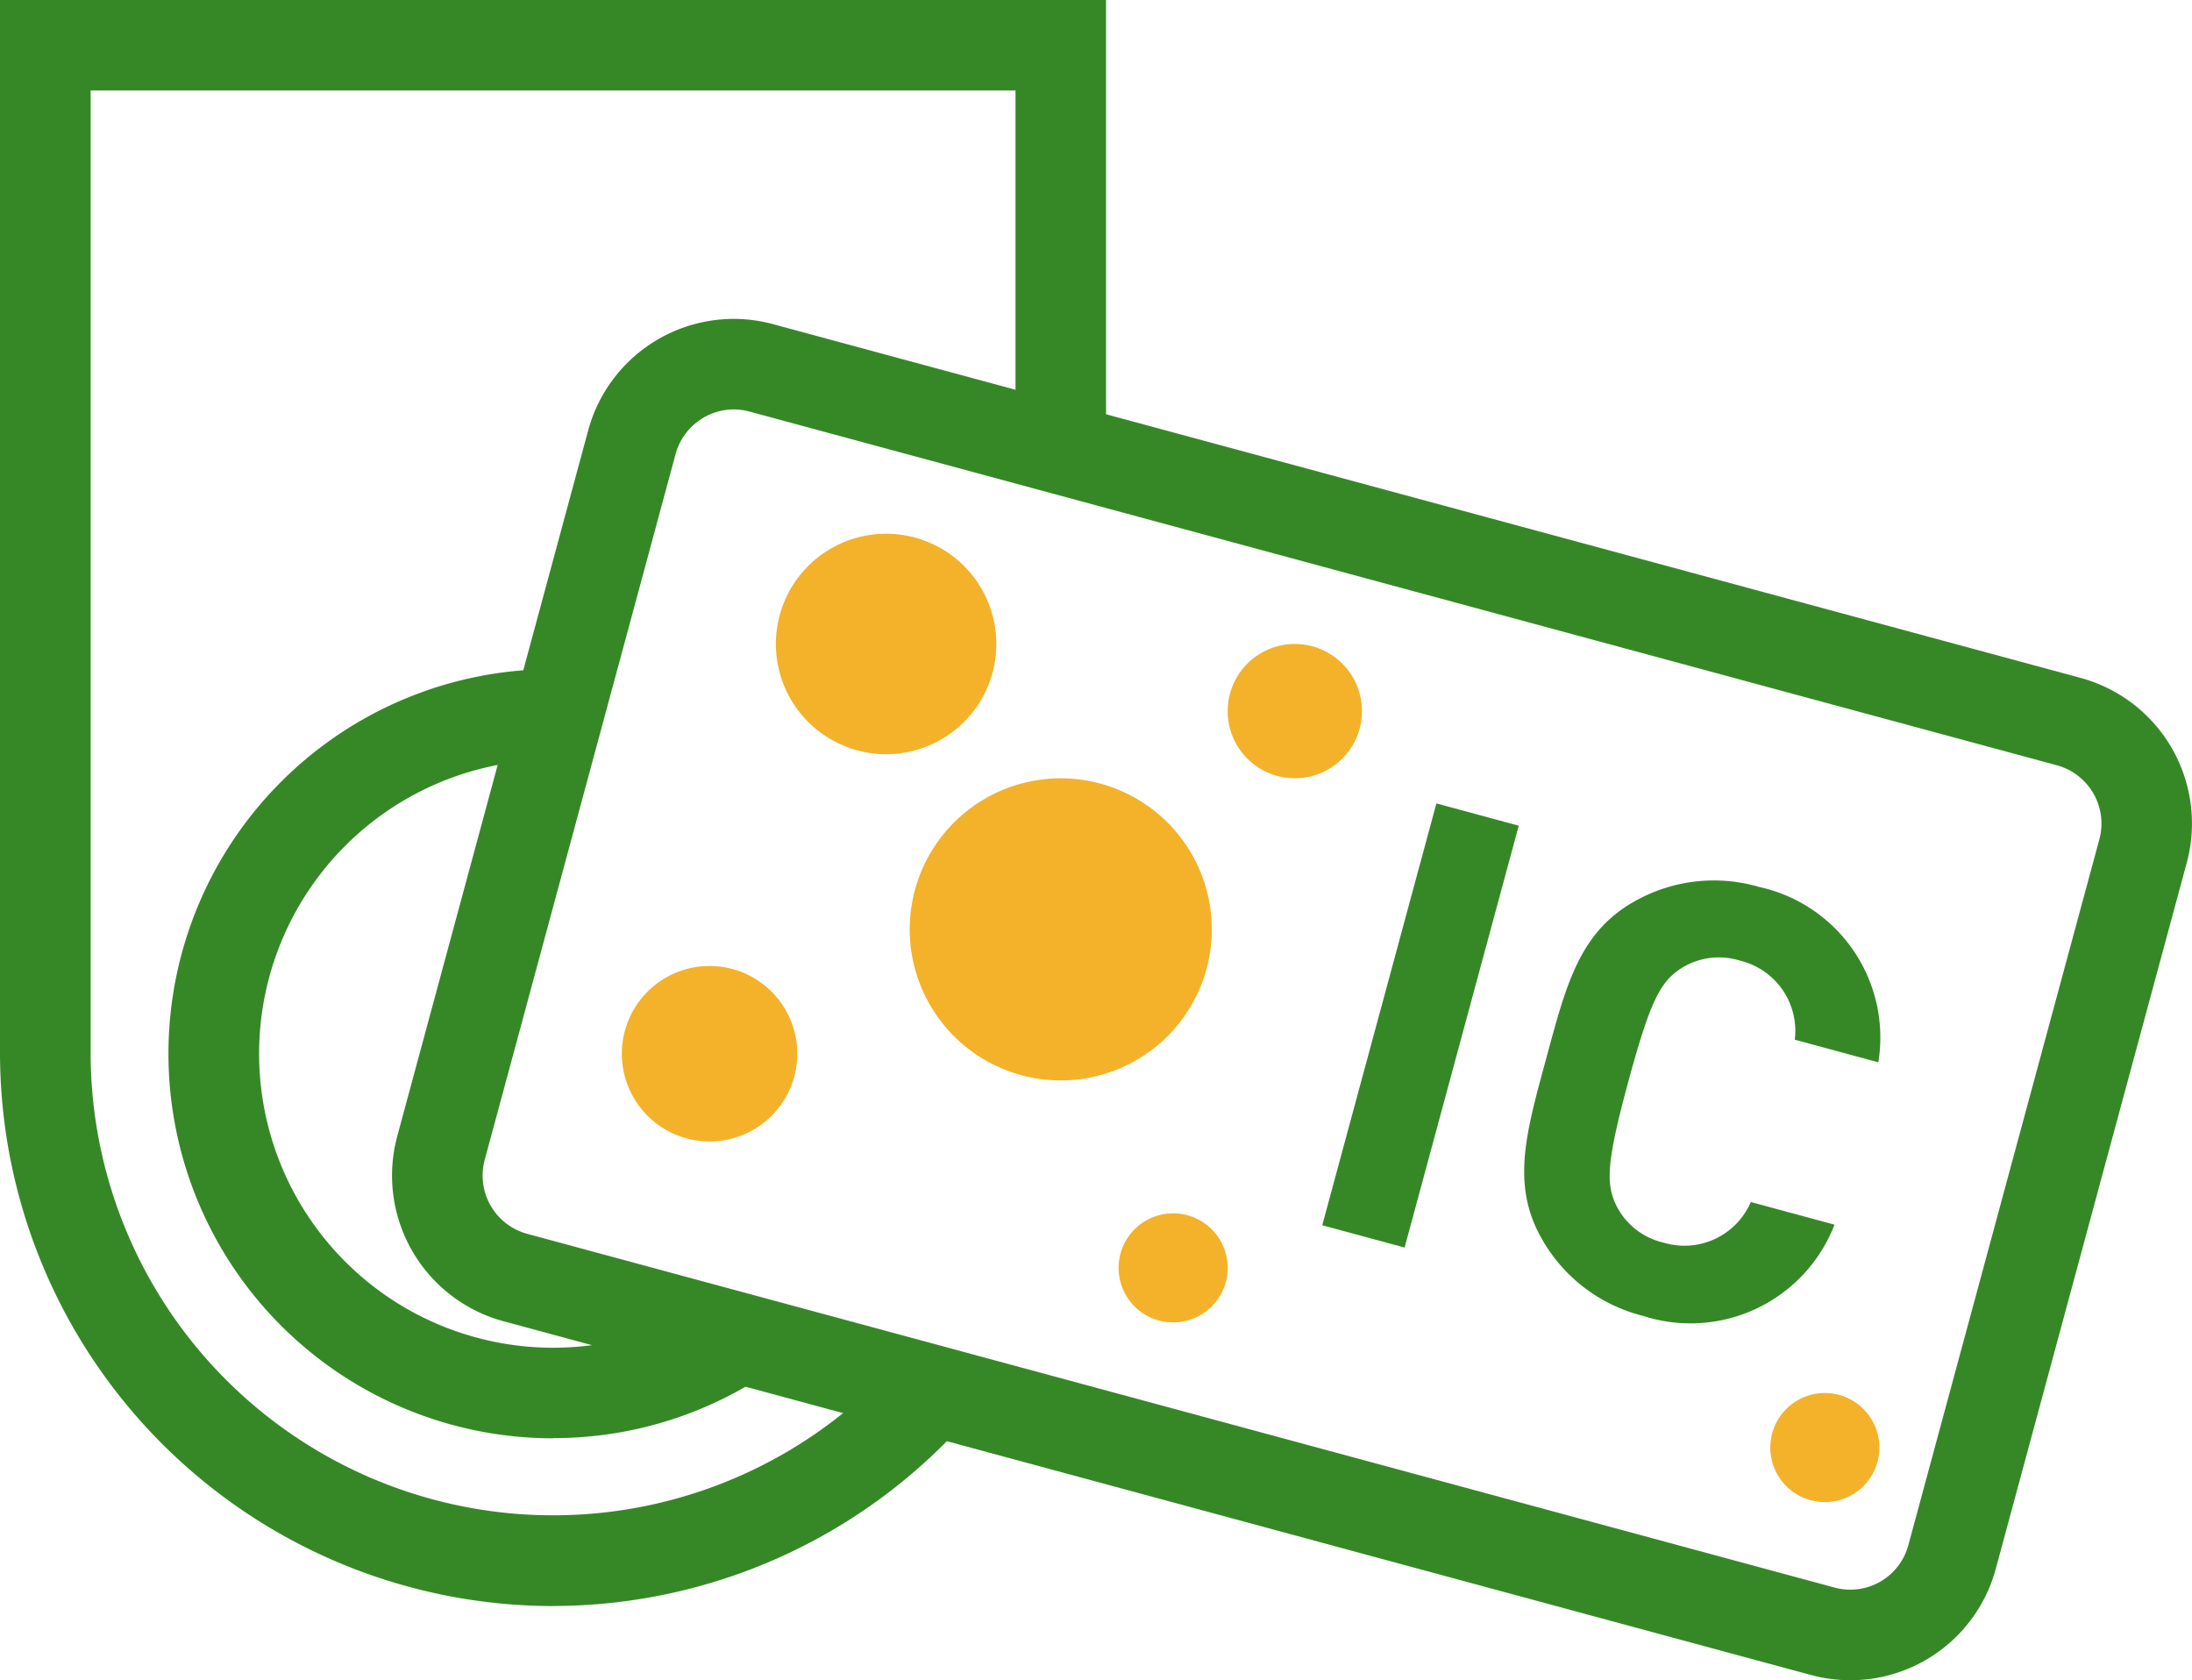 <svg xmlns="http://www.w3.org/2000/svg" width="57.192" height="43.838" viewBox="0 0 57.192 43.838"><g transform="translate(4180.865 18096.652)"><path d="M38.564,66.251a14.446,14.446,0,0,1-14.429-14.43V24.347H52.993V35.5a1.181,1.181,0,1,1-2.362,0V26.709H26.5V51.821A12.067,12.067,0,0,0,47.526,59.9a1.181,1.181,0,0,1,1.754,1.583,14.457,14.457,0,0,1-10.716,4.766" transform="translate(-4205 -18121)" fill="#368827"/><path d="M38.564,61.874a10.034,10.034,0,0,1,0-20.068,1.181,1.181,0,0,1,0,2.363,7.671,7.671,0,1,0,4.161,14.117,1.181,1.181,0,1,1,1.285,1.983,10,10,0,0,1-5.446,1.6" transform="translate(-4205 -18121)" fill="#368827"/><path d="M43.277,35.03h0a1.588,1.588,0,0,1,.414.056L77.8,44.314a1.576,1.576,0,0,1,1.11,1.932L73.927,64.659A1.568,1.568,0,0,1,72,65.768l-34.11-9.229a1.575,1.575,0,0,1-1.108-1.931l4.98-18.413a1.579,1.579,0,0,1,1.519-1.165m0-2.362a3.938,3.938,0,0,0-3.8,2.91L34.5,53.991a3.939,3.939,0,0,0,2.772,4.829L71.38,68.048a3.93,3.93,0,0,0,4.828-2.772l4.981-18.413a3.936,3.936,0,0,0-2.772-4.829l-34.11-9.228a3.9,3.9,0,0,0-1.03-.138" transform="translate(-4205 -18121)" fill="#368827"/><rect width="11.402" height="2.226" transform="translate(-4146.366 -18064.684) rotate(-74.859)" fill="#368827"/><path d="M67.006,58.68a4.2,4.2,0,0,1-2.642-2.008c-.811-1.414-.408-2.782.107-4.683s.855-3.286,2.269-4.1a4.2,4.2,0,0,1,3.294-.4,4.02,4.02,0,0,1,3.109,4.575l-2.18-.59a1.885,1.885,0,0,0-1.431-2.063,1.84,1.84,0,0,0-1.531.2c-.543.35-.809.843-1.382,2.96s-.592,2.677-.3,3.254a1.837,1.837,0,0,0,1.221.944,1.885,1.885,0,0,0,2.276-1.06L72,56.3a4.029,4.029,0,0,1-4.991,2.382" transform="translate(-4205 -18121)" fill="#368827"/><path d="M55.616,49.624a3.941,3.941,0,1,1-2.775-4.833,3.941,3.941,0,0,1,2.775,4.833" transform="translate(-4205 -18121)" fill="#f3b22a"/><path d="M50.031,41.9a2.876,2.876,0,1,1-2.025-3.527A2.876,2.876,0,0,1,50.031,41.9" transform="translate(-4205 -18121)" fill="#f3b22a"/><path d="M44.858,52.438a2.289,2.289,0,1,1-1.612-2.808,2.29,2.29,0,0,1,1.612,2.808" transform="translate(-4205 -18121)" fill="#f3b22a"/><path d="M59.61,43.359a1.752,1.752,0,1,1-1.234-2.149,1.753,1.753,0,0,1,1.234,2.149" transform="translate(-4205 -18121)" fill="#f3b22a"/><path d="M56.117,57.8a1.423,1.423,0,1,1-1-1.746,1.423,1.423,0,0,1,1,1.746" transform="translate(-4205 -18121)" fill="#f3b22a"/><path d="M73.121,62.488a1.423,1.423,0,1,1-1-1.746,1.423,1.423,0,0,1,1,1.746" transform="translate(-4205 -18121)" fill="#f3b22a"/></g></svg>